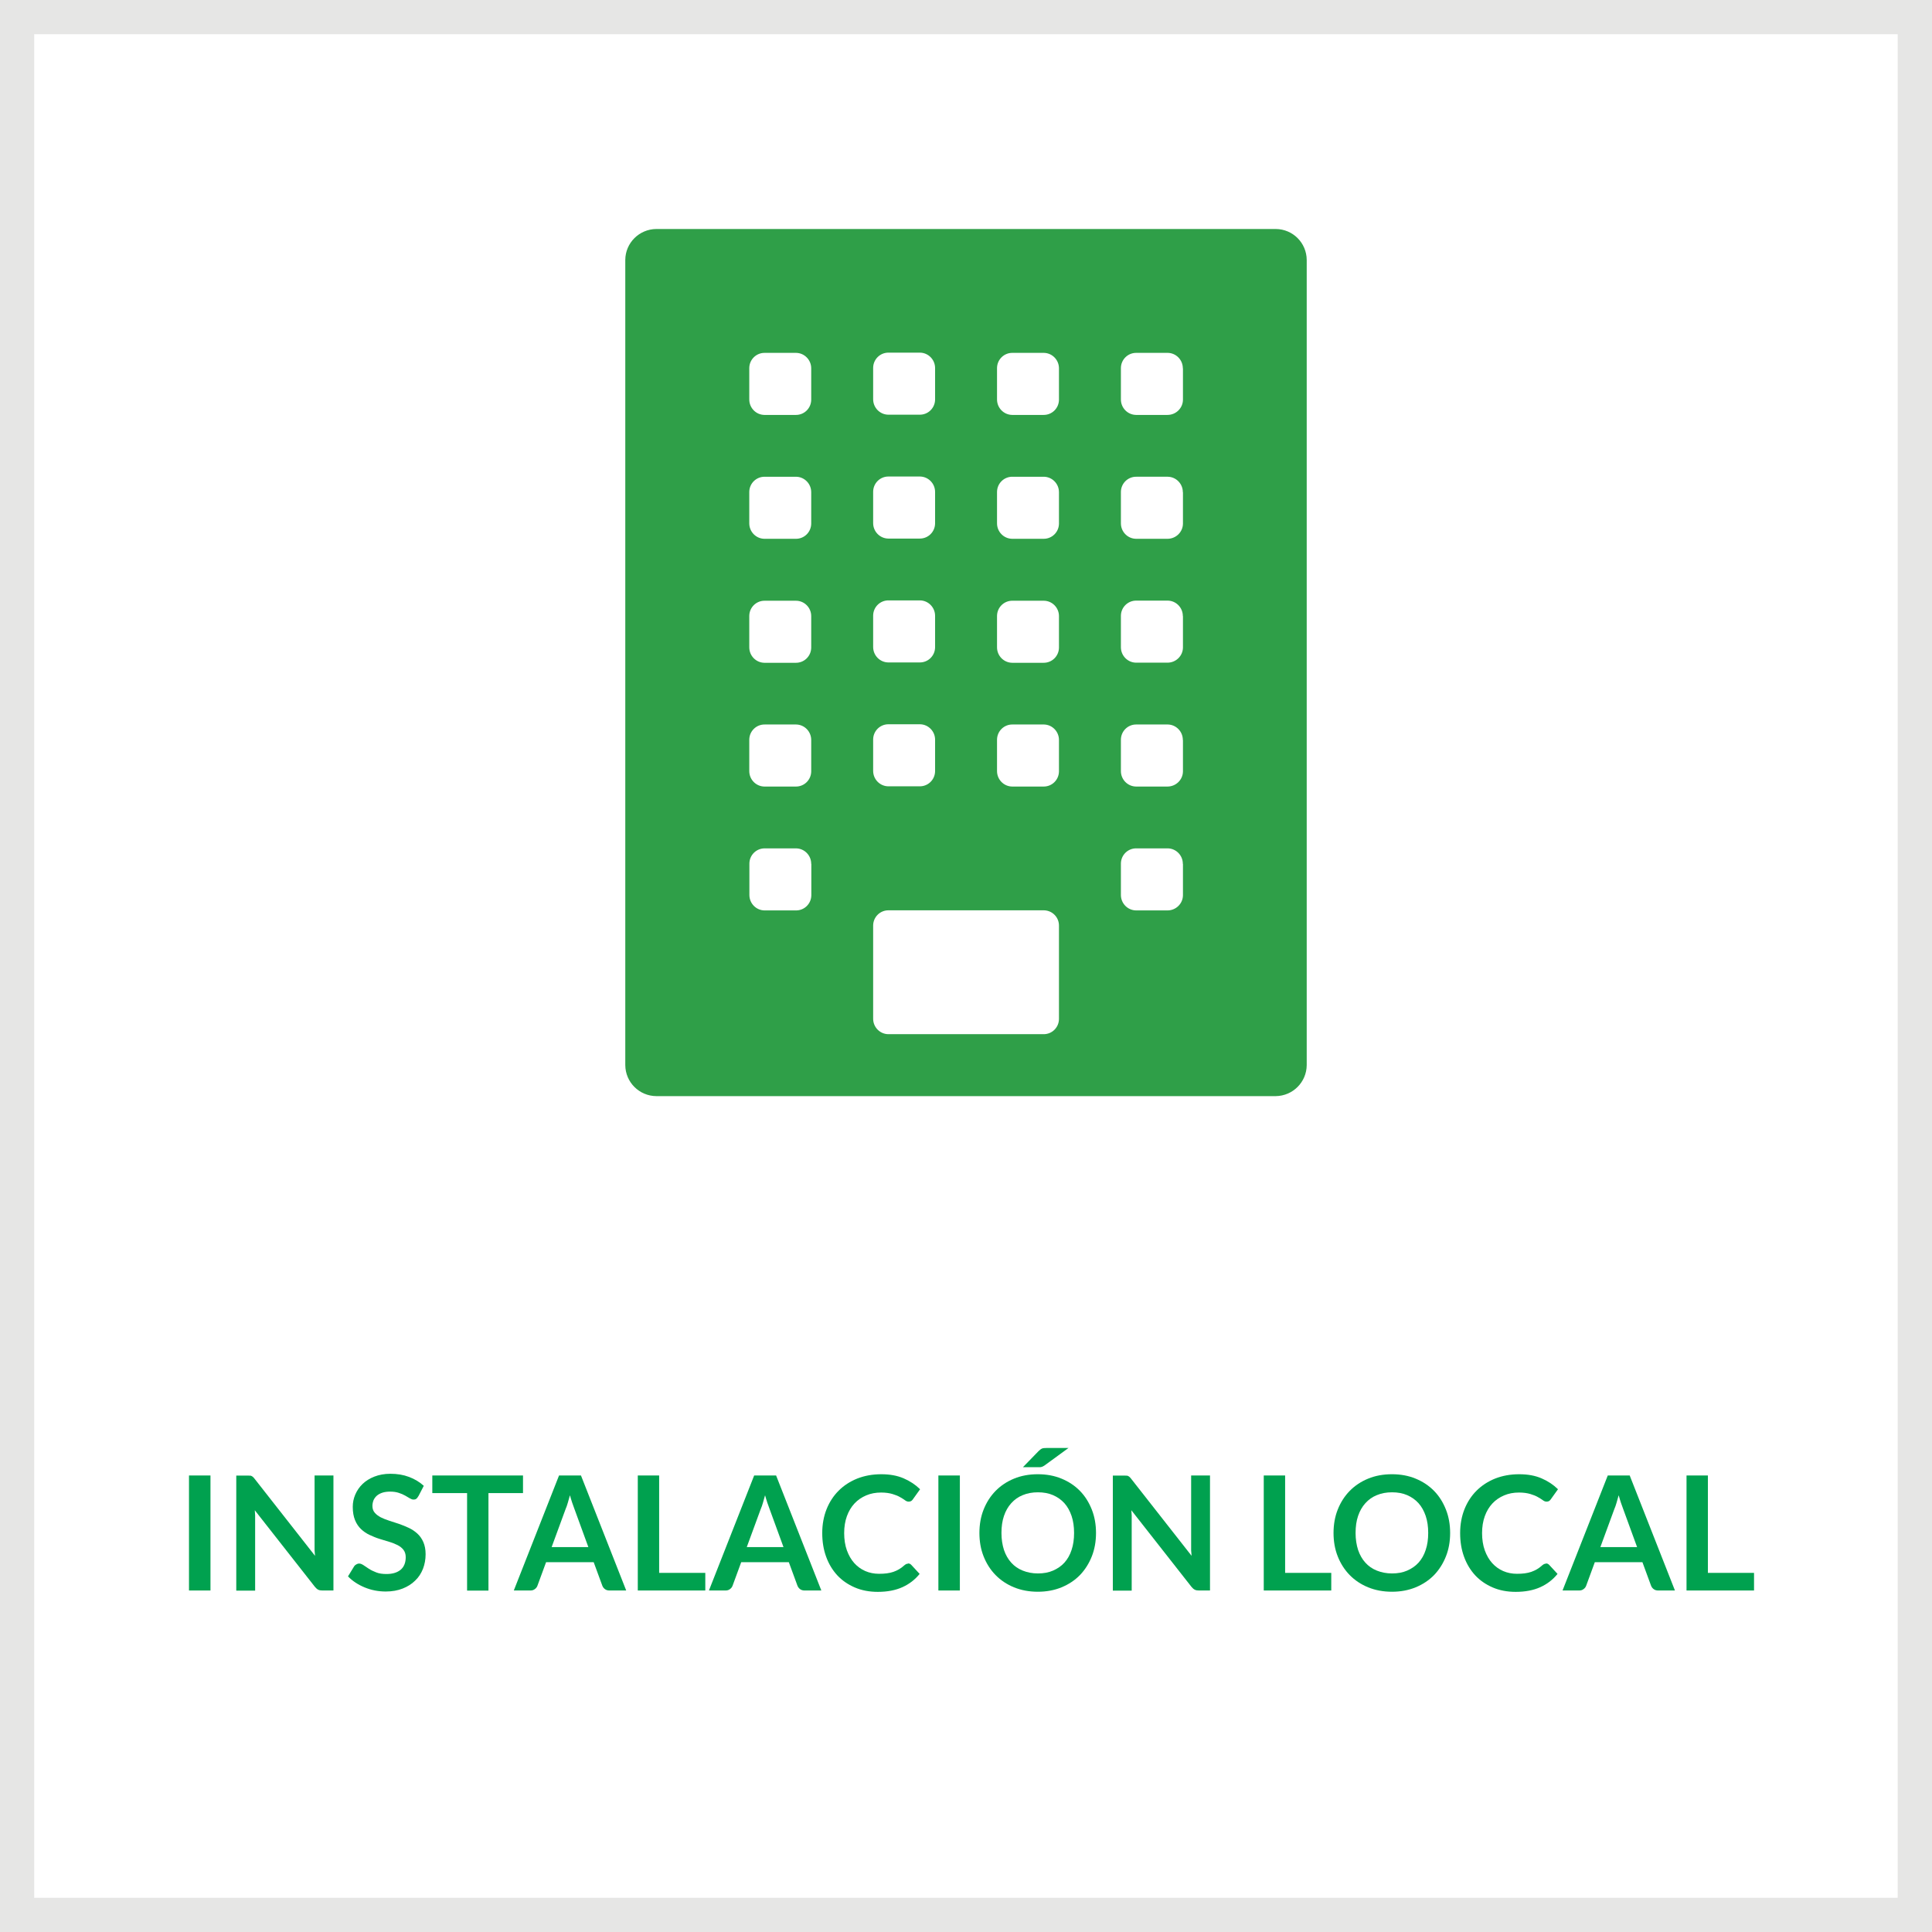 <?xml version="1.0" encoding="UTF-8"?><svg id="Layer_1" xmlns="http://www.w3.org/2000/svg" viewBox="0 0 170 170"><defs><style>.cls-1{fill:#fff;}.cls-2{fill:#2f9f48;}.cls-3{fill:#e6e6e5;}.cls-4{fill:#00a14f;}</style></defs><rect class="cls-1" width="170" height="170"/><path class="cls-3" d="m170,170H0V0h170v170Zm-166.99-3.01h163.97V3.01H3.01v163.97Z"/><path class="cls-2" d="m114.98,22.87v70.85c-.01,1.5-1.22,2.71-2.72,2.73h-54.51c-1.5-.01-2.72-1.22-2.73-2.73V22.87c.01-1.5,1.23-2.71,2.73-2.72h54.51c1.5.01,2.71,1.22,2.72,2.72Zm-43.6,9.54c0-.74-.59-1.35-1.33-1.36-.01,0-.03,0-.04,0h-2.72c-.74-.01-1.35.58-1.36,1.33,0,.01,0,.02,0,.04v2.73c0,.74.59,1.35,1.33,1.36.01,0,.02,0,.04,0h2.72c.74.01,1.35-.58,1.36-1.33,0-.01,0-.02,0-.04v-2.73Zm0,10.9c0-.74-.59-1.35-1.33-1.36-.01,0-.02,0-.04,0h-2.72c-.74-.01-1.35.58-1.36,1.33,0,.01,0,.02,0,.04v2.73c0,.74.59,1.35,1.33,1.36.01,0,.02,0,.04,0h2.72c.74.01,1.35-.58,1.36-1.33,0-.01,0-.02,0-.04v-2.73Zm0,10.9c0-.74-.6-1.35-1.34-1.35,0,0-.02,0-.03,0h-2.72c-.74-.01-1.35.58-1.36,1.33,0,.01,0,.02,0,.04v2.73c0,.74.59,1.35,1.33,1.36.01,0,.02,0,.04,0h2.72c.74.01,1.35-.58,1.36-1.33,0-.01,0-.02,0-.04v-2.74Zm0,10.9c0-.74-.59-1.35-1.33-1.36-.01,0-.02,0-.04,0h-2.72c-.74-.01-1.35.58-1.36,1.33,0,.01,0,.02,0,.04v2.73c0,.74.59,1.35,1.33,1.36.01,0,.02,0,.04,0h2.72c.74.01,1.35-.58,1.36-1.33,0-.01,0-.02,0-.04v-2.73Zm0,10.9c0-.74-.59-1.35-1.33-1.36-.01,0-.02,0-.03,0h-2.72c-.74-.01-1.35.58-1.36,1.33,0,.01,0,.02,0,.04v2.73c0,.74.59,1.35,1.33,1.36.01,0,.02,0,.04,0h2.72c.74.01,1.35-.58,1.36-1.33,0-.01,0-.02,0-.04v-2.73Zm5.45-40.88c0,.74.59,1.35,1.33,1.36.01,0,.02,0,.04,0h2.72c.74.01,1.35-.58,1.36-1.33,0-.01,0-.02,0-.04v-2.73c0-.74-.59-1.35-1.33-1.36-.01,0-.02,0-.04,0h-2.72c-.74-.01-1.35.58-1.36,1.33,0,.01,0,.02,0,.04v2.73Zm0,10.9c0,.74.59,1.35,1.33,1.36.01,0,.02,0,.04,0h2.72c.74.01,1.35-.58,1.36-1.33,0-.01,0-.02,0-.04v-2.73c0-.74-.59-1.35-1.33-1.36-.01,0-.02,0-.04,0h-2.72c-.74-.01-1.35.58-1.36,1.33,0,.01,0,.02,0,.04v2.73Zm0,10.9c0,.74.59,1.35,1.33,1.36.01,0,.02,0,.04,0h2.72c.74.01,1.35-.58,1.36-1.33,0-.01,0-.02,0-.04v-2.73c0-.74-.59-1.35-1.33-1.36-.01,0-.02,0-.04,0h-2.72c-.74-.01-1.35.58-1.36,1.33,0,.01,0,.02,0,.04v2.73Zm0,10.9c0,.74.59,1.35,1.33,1.36.01,0,.02,0,.04,0h2.72c.74.01,1.35-.58,1.36-1.33,0-.01,0-.02,0-.04v-2.73c0-.74-.59-1.35-1.33-1.36-.01,0-.02,0-.04,0h-2.72c-.74-.01-1.35.58-1.36,1.33,0,.01,0,.02,0,.04v2.73Zm16.35,13.63c.01-.74-.58-1.35-1.33-1.36-.01,0-.03,0-.04,0h-13.62c-.74-.01-1.35.58-1.36,1.33,0,.01,0,.03,0,.04v8.17c0,.74.59,1.35,1.33,1.36.01,0,.02,0,.04,0h13.62c.74.01,1.35-.58,1.36-1.33,0-.01,0-.02,0-.04v-8.17Zm0-49.05c0-.74-.59-1.35-1.33-1.36-.01,0-.03,0-.04,0h-2.72c-.74-.01-1.35.58-1.36,1.33,0,.01,0,.02,0,.04v2.73c0,.74.59,1.35,1.33,1.36.01,0,.02,0,.04,0h2.72c.74.01,1.35-.58,1.36-1.33,0-.01,0-.02,0-.04v-2.73Zm0,10.9c0-.74-.59-1.35-1.33-1.36-.01,0-.02,0-.04,0h-2.72c-.74-.01-1.35.58-1.36,1.33,0,.01,0,.02,0,.04v2.73c0,.74.59,1.35,1.33,1.36.01,0,.02,0,.04,0h2.72c.74.01,1.35-.58,1.36-1.33,0-.01,0-.02,0-.04v-2.73Zm0,10.9c0-.74-.6-1.35-1.34-1.35-.01,0-.02,0-.03,0h-2.72c-.74-.01-1.35.58-1.36,1.33,0,.01,0,.02,0,.04v2.73c0,.74.59,1.35,1.33,1.36.01,0,.02,0,.04,0h2.72c.74.01,1.35-.58,1.36-1.33,0-.01,0-.02,0-.04v-2.74Zm0,10.9c0-.74-.59-1.35-1.33-1.36-.01,0-.02,0-.04,0h-2.72c-.74-.01-1.35.58-1.36,1.33,0,.01,0,.02,0,.04v2.73c0,.74.59,1.35,1.33,1.36.01,0,.02,0,.04,0h2.72c.74.01,1.35-.58,1.36-1.33,0-.01,0-.02,0-.04v-2.73Zm10.9-32.7c0-.74-.59-1.35-1.33-1.36-.01,0-.02,0-.03,0h-2.73c-.74-.01-1.35.58-1.36,1.33,0,.01,0,.02,0,.04v2.73c0,.74.59,1.35,1.33,1.36.01,0,.02,0,.04,0h2.73c.74,0,1.35-.59,1.36-1.33,0-.01,0-.02,0-.03v-2.73Zm0,10.9c0-.74-.59-1.35-1.33-1.36-.01,0-.02,0-.03,0h-2.73c-.74-.01-1.35.58-1.36,1.33,0,.01,0,.02,0,.04v2.73c0,.74.59,1.35,1.33,1.36.01,0,.02,0,.04,0h2.73c.74,0,1.35-.59,1.36-1.33,0-.01,0-.02,0-.03v-2.73Zm0,10.9c0-.74-.59-1.35-1.33-1.36-.01,0-.02,0-.03,0h-2.73c-.74-.01-1.35.58-1.36,1.33,0,.01,0,.02,0,.04v2.73c0,.74.59,1.35,1.33,1.36.01,0,.02,0,.04,0h2.73c.74,0,1.35-.59,1.36-1.33,0-.01,0-.02,0-.03v-2.73Zm0,10.9c0-.74-.59-1.35-1.33-1.36-.01,0-.02,0-.03,0h-2.73c-.74-.01-1.35.58-1.36,1.33,0,.01,0,.02,0,.04v2.73c0,.74.59,1.35,1.33,1.36.01,0,.02,0,.04,0h2.73c.74,0,1.35-.59,1.36-1.33,0-.01,0-.02,0-.03v-2.73Zm0,10.9c0-.74-.59-1.35-1.33-1.36-.01,0-.02,0-.03,0h-2.73c-.74-.01-1.35.58-1.36,1.33,0,.01,0,.02,0,.04v2.73c0,.74.59,1.35,1.33,1.36.01,0,.02,0,.04,0h2.73c.74,0,1.35-.59,1.36-1.33,0-.01,0-.02,0-.03v-2.73Z"/><path class="cls-4" d="m18.52,139.95h-1.89v-10.12h1.89v10.12Z"/><path class="cls-4" d="m21.99,129.84c.06,0,.11.02.15.04.04.02.09.05.13.09s.09.09.14.16l5.31,6.77c-.02-.16-.03-.32-.04-.48,0-.16,0-.3,0-.44v-6.15h1.66v10.12h-.97c-.15,0-.27-.02-.37-.07-.1-.05-.19-.13-.29-.25l-5.29-6.74c.01.15.02.3.03.45,0,.15,0,.28,0,.4v6.22h-1.66v-10.12h.99c.08,0,.15,0,.21.01Z"/><path class="cls-4" d="m36.8,131.67c-.05.1-.11.17-.18.22s-.15.06-.24.06-.2-.04-.32-.11-.25-.15-.41-.24c-.16-.09-.34-.17-.56-.24-.21-.07-.46-.11-.75-.11-.26,0-.49.03-.68.09-.19.06-.36.15-.49.26-.13.11-.23.25-.3.4-.06.16-.1.33-.1.51,0,.24.07.44.2.59.13.16.31.29.53.41.22.11.47.21.75.3.28.09.57.18.86.28.29.1.58.22.86.35.28.13.53.3.75.5.22.2.4.45.53.75s.2.65.2,1.07c0,.46-.08.89-.23,1.28-.16.4-.38.75-.69,1.04-.3.3-.67.53-1.1.7-.43.17-.93.26-1.49.26-.32,0-.64-.03-.95-.09-.31-.06-.61-.15-.9-.27s-.56-.26-.8-.42c-.25-.16-.47-.35-.67-.55l.55-.9c.05-.07.11-.12.19-.16.07-.04.15-.07.24-.07.12,0,.24.05.38.14.14.1.3.2.48.32.18.12.4.22.65.32s.55.14.9.14c.54,0,.95-.13,1.25-.38.29-.25.44-.62.44-1.1,0-.27-.07-.48-.2-.65-.13-.17-.31-.31-.53-.42-.22-.11-.47-.21-.75-.29-.28-.08-.56-.17-.85-.26-.29-.09-.57-.21-.85-.34-.28-.13-.53-.3-.75-.51-.22-.21-.4-.47-.53-.79-.13-.32-.2-.7-.2-1.17,0-.37.07-.73.22-1.08.15-.35.36-.66.64-.93s.63-.49,1.04-.65c.41-.16.88-.25,1.41-.25.6,0,1.15.09,1.65.28s.93.45,1.29.78l-.46.89Z"/><path class="cls-4" d="m46.02,129.83v1.55h-3.04v8.58h-1.88v-8.58h-3.06v-1.55h7.99Z"/><path class="cls-4" d="m55.09,139.95h-1.46c-.16,0-.3-.04-.4-.12-.11-.08-.18-.18-.23-.3l-.76-2.07h-4.19l-.76,2.07c-.04.11-.11.21-.22.29-.11.09-.24.13-.4.13h-1.46l3.98-10.12h1.93l3.98,10.12Zm-6.55-3.82h3.23l-1.23-3.37c-.06-.15-.12-.33-.19-.53-.07-.2-.13-.42-.2-.66-.07.24-.13.46-.19.67-.06.21-.12.38-.19.54l-1.23,3.35Z"/><path class="cls-4" d="m58.01,138.4h4.05v1.55h-5.94v-10.12h1.88v8.57Z"/><path class="cls-4" d="m72.26,139.95h-1.46c-.16,0-.3-.04-.4-.12-.11-.08-.18-.18-.23-.3l-.76-2.07h-4.19l-.76,2.07c-.04.11-.11.21-.22.29-.11.09-.24.13-.4.13h-1.46l3.98-10.12h1.93l3.98,10.12Zm-6.55-3.82h3.23l-1.23-3.37c-.06-.15-.12-.33-.19-.53-.07-.2-.13-.42-.2-.66-.07.24-.13.46-.19.67-.06.21-.12.38-.19.54l-1.23,3.35Z"/><path class="cls-4" d="m79.91,137.57c.1,0,.19.04.27.12l.74.8c-.41.51-.92.9-1.52,1.17s-1.32.41-2.16.41c-.75,0-1.43-.13-2.03-.39-.6-.26-1.11-.61-1.54-1.07-.42-.46-.75-1-.98-1.64-.23-.63-.34-1.33-.34-2.08s.13-1.46.38-2.09c.25-.63.61-1.18,1.06-1.63.46-.46,1-.81,1.64-1.07.64-.25,1.34-.38,2.11-.38s1.41.12,1.97.36c.56.24,1.04.56,1.45.96l-.63.88c-.04.06-.08.1-.14.15-.06.04-.14.06-.24.06s-.22-.04-.33-.13c-.11-.08-.25-.17-.43-.27-.17-.1-.39-.19-.66-.27s-.6-.13-1-.13c-.48,0-.91.08-1.31.25-.4.17-.74.4-1.03.71-.29.31-.51.68-.67,1.12-.16.44-.24.94-.24,1.49s.08,1.08.24,1.52.38.82.65,1.12.6.54.97.7c.37.16.78.24,1.2.24.26,0,.49-.01.7-.04.21-.03.4-.07.57-.13.18-.06.34-.14.5-.23s.31-.21.47-.35c.05-.04.1-.08.15-.1.05-.03.11-.04.17-.04Z"/><path class="cls-4" d="m84.46,139.95h-1.89v-10.12h1.89v10.12Z"/><path class="cls-4" d="m96.44,134.89c0,.74-.12,1.43-.37,2.06-.25.63-.6,1.18-1.04,1.64-.45.46-.99.82-1.62,1.08s-1.33.39-2.09.39-1.46-.13-2.1-.39c-.63-.26-1.17-.62-1.62-1.08s-.8-1.01-1.05-1.64c-.25-.63-.37-1.32-.37-2.06s.12-1.43.37-2.06c.25-.63.6-1.18,1.05-1.64s.99-.82,1.62-1.08c.63-.26,1.33-.39,2.1-.39s1.46.13,2.09.39c.63.26,1.17.62,1.62,1.08.45.46.79,1.01,1.04,1.64.25.63.37,1.32.37,2.06Zm-1.93,0c0-.56-.07-1.05-.22-1.5-.15-.44-.36-.82-.63-1.12-.28-.31-.61-.54-1-.71s-.84-.25-1.33-.25-.94.08-1.34.25c-.4.16-.73.4-1.01.71-.28.31-.49.68-.64,1.12-.15.44-.22.94-.22,1.5s.08,1.05.22,1.49c.15.44.36.81.64,1.12.28.31.61.54,1.01.7.4.16.84.25,1.34.25s.94-.08,1.33-.25.73-.4,1-.7.49-.68.63-1.12c.15-.44.22-.94.22-1.49Zm-.49-7.48l-2.07,1.51c-.05.04-.1.07-.14.09-.04.02-.09.04-.13.06-.04.01-.09.02-.14.03-.05,0-.11,0-.17,0h-1.36l1.37-1.41c.06-.06.11-.1.16-.14.05-.04.1-.07.15-.09.05-.02.11-.04.18-.04.06,0,.14-.01.24-.01h1.92Z"/><path class="cls-4" d="m99.12,129.84c.06,0,.11.02.15.04.04.02.09.05.13.09s.09.09.14.16l5.31,6.77c-.02-.16-.03-.32-.04-.48,0-.16,0-.3,0-.44v-6.15h1.66v10.12h-.97c-.15,0-.27-.02-.37-.07-.1-.05-.19-.13-.29-.25l-5.29-6.74c.01.15.02.3.03.45,0,.15,0,.28,0,.4v6.22h-1.66v-10.12h.99c.08,0,.15,0,.21.01Z"/><path class="cls-4" d="m113.09,138.4h4.05v1.55h-5.94v-10.12h1.88v8.57Z"/><path class="cls-4" d="m127.6,134.89c0,.74-.12,1.43-.37,2.06-.25.63-.6,1.18-1.04,1.64-.45.46-.99.82-1.62,1.08s-1.33.39-2.09.39-1.46-.13-2.1-.39c-.63-.26-1.17-.62-1.62-1.08s-.8-1.01-1.05-1.64c-.25-.63-.37-1.32-.37-2.06s.12-1.43.37-2.06c.25-.63.6-1.18,1.05-1.64s.99-.82,1.62-1.08c.63-.26,1.33-.39,2.1-.39s1.46.13,2.09.39c.63.26,1.17.62,1.62,1.08.45.46.79,1.01,1.04,1.64.25.63.37,1.32.37,2.06Zm-1.93,0c0-.56-.07-1.05-.22-1.5-.15-.44-.36-.82-.63-1.12-.28-.31-.61-.54-1-.71s-.84-.25-1.33-.25-.94.08-1.34.25c-.4.16-.73.4-1.01.71-.28.31-.49.68-.64,1.12-.15.44-.22.94-.22,1.5s.08,1.05.22,1.49c.15.44.36.81.64,1.12.28.31.61.54,1.01.7.4.16.84.25,1.34.25s.94-.08,1.33-.25.73-.4,1-.7.49-.68.63-1.12c.15-.44.22-.94.22-1.49Z"/><path class="cls-4" d="m136.04,137.57c.1,0,.19.04.27.12l.74.8c-.41.51-.92.9-1.52,1.17s-1.32.41-2.16.41c-.75,0-1.43-.13-2.03-.39-.6-.26-1.11-.61-1.54-1.07-.42-.46-.75-1-.98-1.64-.23-.63-.34-1.33-.34-2.08s.13-1.46.38-2.09c.25-.63.61-1.18,1.06-1.63.46-.46,1-.81,1.64-1.07.64-.25,1.34-.38,2.11-.38s1.41.12,1.97.36c.56.24,1.04.56,1.45.96l-.63.88c-.04.06-.08.1-.14.15-.06.04-.14.06-.24.06s-.22-.04-.33-.13c-.11-.08-.25-.17-.43-.27-.17-.1-.39-.19-.66-.27s-.6-.13-1-.13c-.48,0-.91.08-1.31.25-.4.17-.74.4-1.03.71-.29.31-.51.68-.67,1.12-.16.44-.24.94-.24,1.49s.08,1.08.24,1.52.38.82.65,1.12.6.54.97.7c.37.16.78.24,1.2.24.26,0,.49-.01.7-.04.21-.03.4-.07.57-.13.18-.06.34-.14.5-.23s.31-.21.47-.35c.05-.04.1-.08.15-.1.05-.03.11-.04.17-.04Z"/><path class="cls-4" d="m147.37,139.95h-1.46c-.16,0-.3-.04-.4-.12-.11-.08-.18-.18-.23-.3l-.76-2.07h-4.19l-.76,2.07c-.04.11-.11.21-.22.29-.11.09-.24.13-.4.13h-1.46l3.98-10.12h1.93l3.98,10.12Zm-6.55-3.82h3.23l-1.23-3.37c-.06-.15-.12-.33-.19-.53-.07-.2-.13-.42-.2-.66-.07.24-.13.46-.19.67-.06.21-.12.38-.19.54l-1.23,3.35Z"/><path class="cls-4" d="m150.29,138.4h4.05v1.55h-5.94v-10.12h1.88v8.57Z"/></svg>